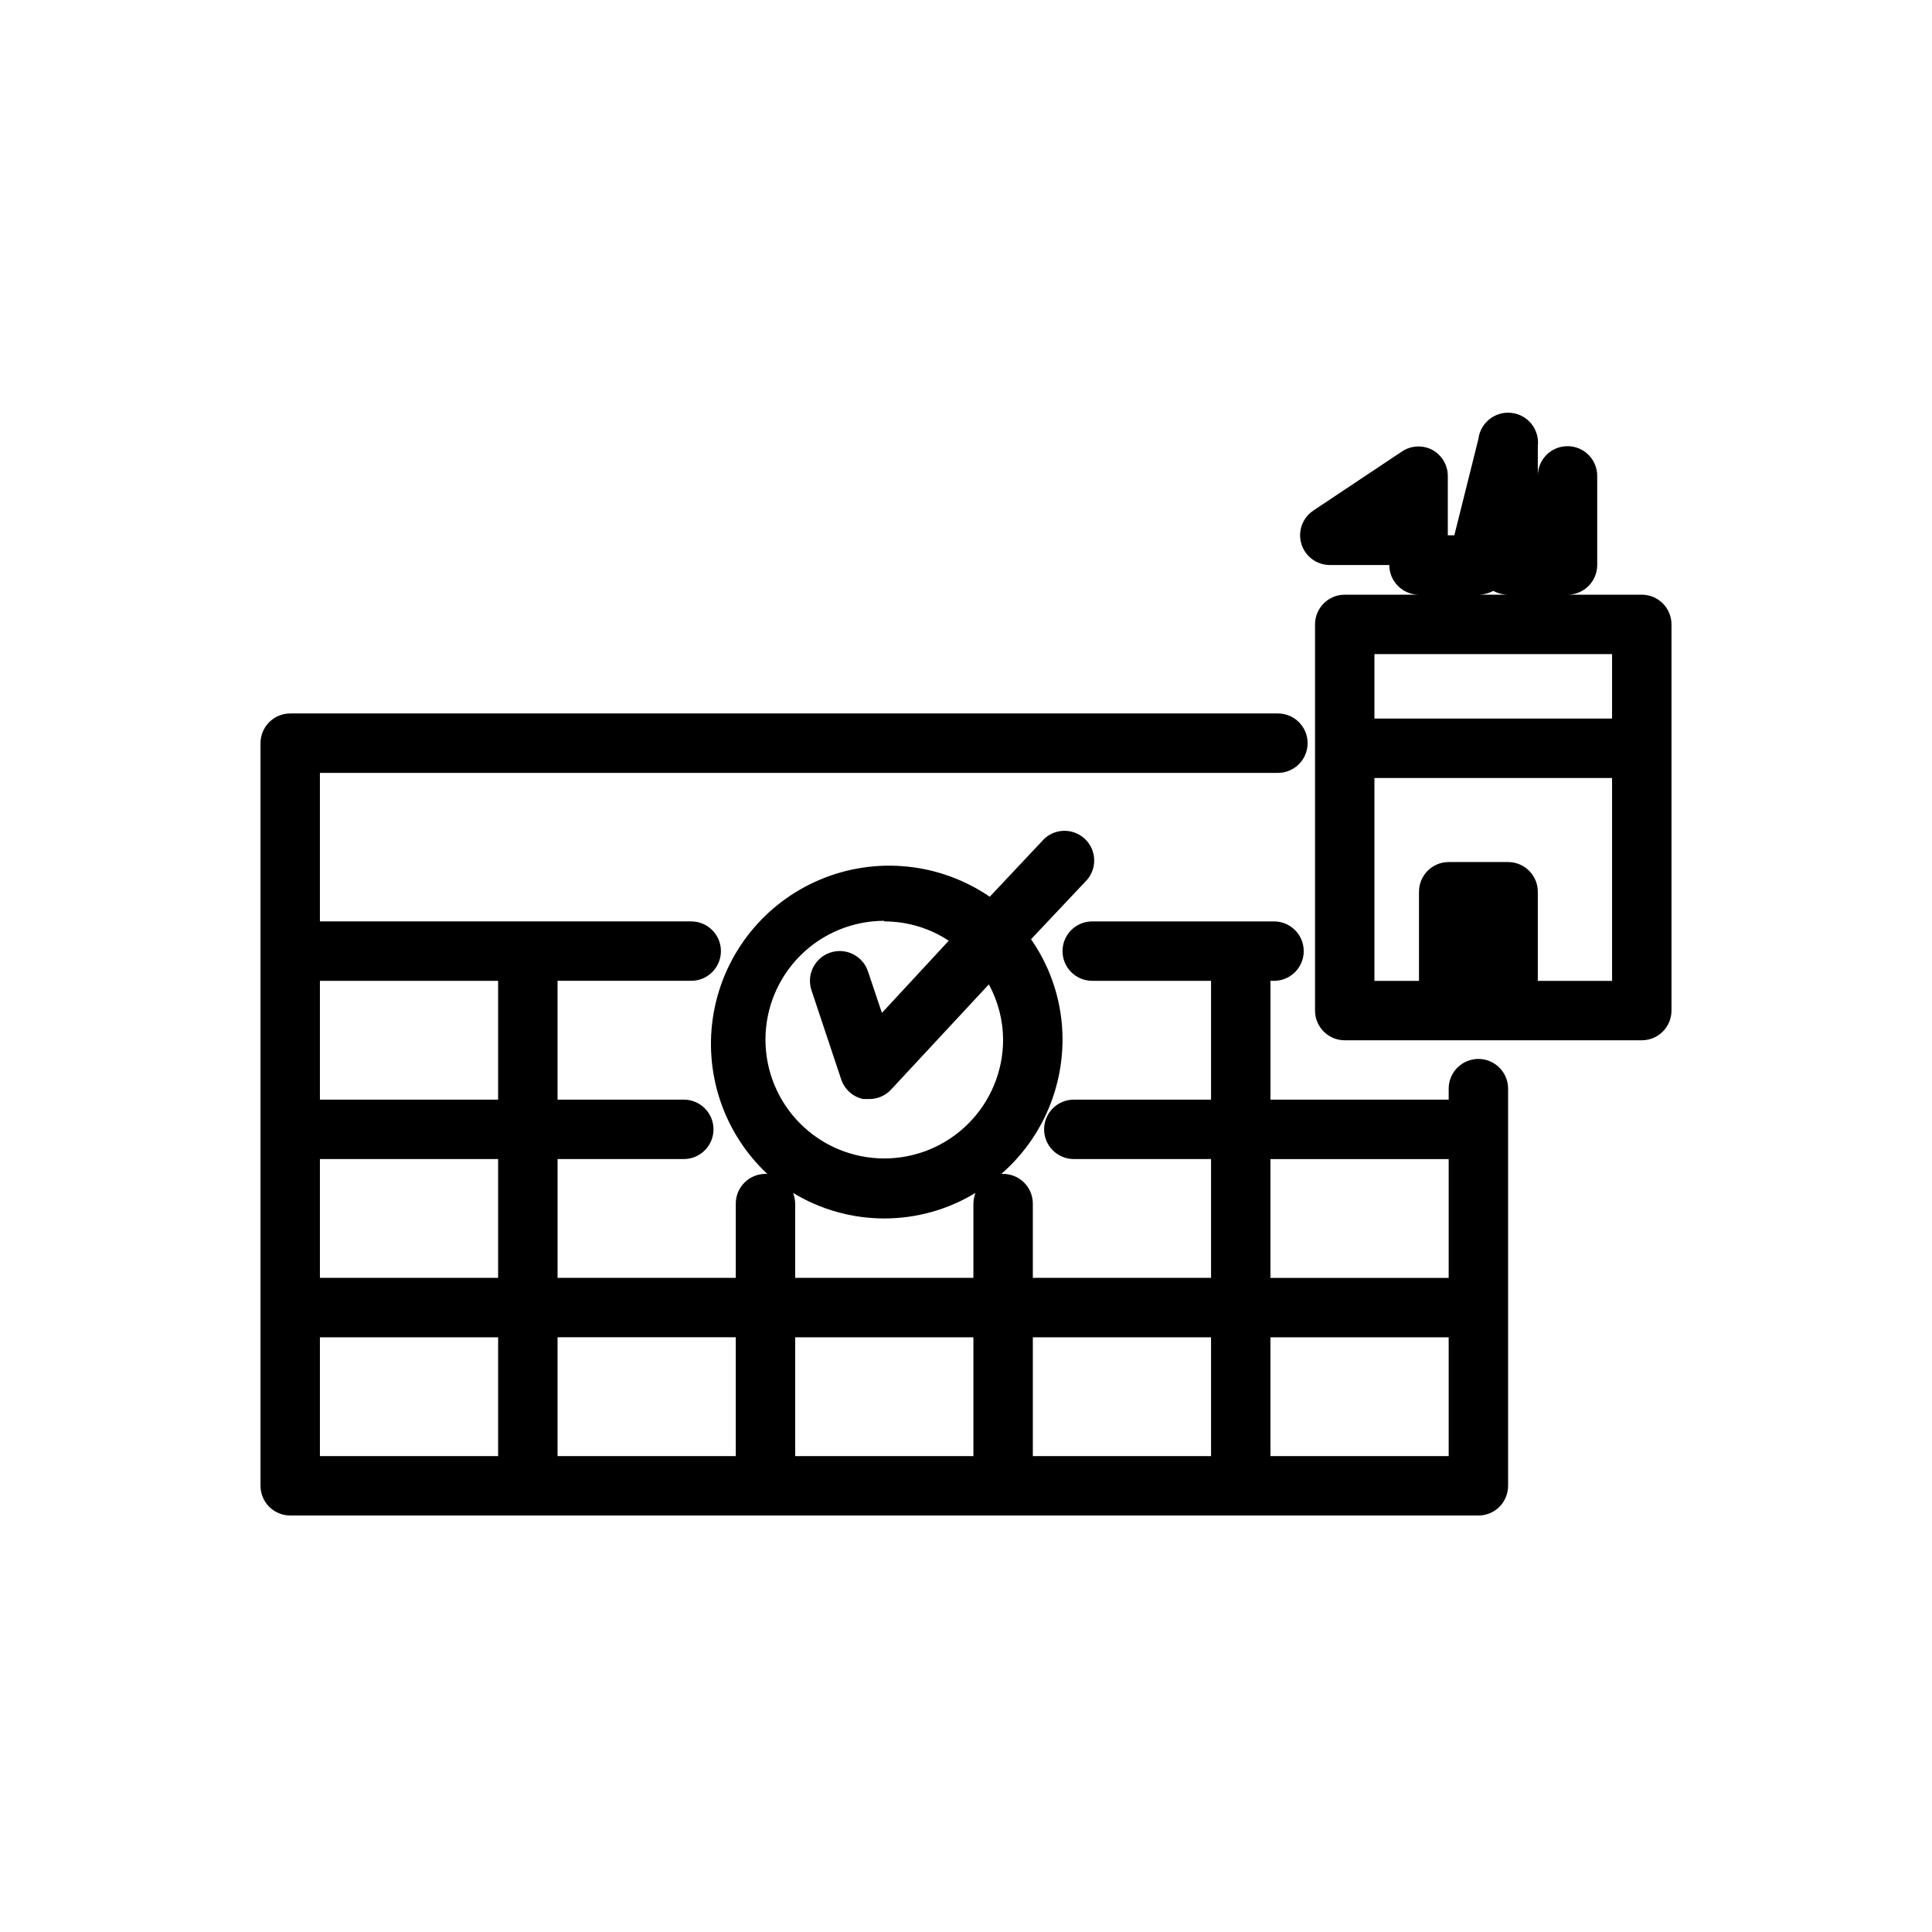 <?xml version="1.0" encoding="UTF-8"?>
<!-- Uploaded to: ICON Repo, www.svgrepo.com, Generator: ICON Repo Mixer Tools -->
<svg fill="#000000" width="800px" height="800px" version="1.1" viewBox="144 144 512 512" xmlns="http://www.w3.org/2000/svg">
 <g>
  <path d="m220.91 545.63h314.88-0.004c2.09 0 4.094-0.832 5.566-2.309 1.477-1.477 2.309-3.477 2.309-5.566v-105.25c0-4.348-3.527-7.875-7.875-7.875-4.348 0-7.871 3.527-7.871 7.875v2.914h-47.23v-31.488h0.945v-0.004c4.348 0 7.871-3.523 7.871-7.871s-3.523-7.871-7.871-7.871h-48.18c-4.348 0-7.871 3.523-7.871 7.871s3.523 7.871 7.871 7.871h31.488v31.488h-36.367c-4.348 0-7.871 3.523-7.871 7.871 0 4.348 3.523 7.875 7.871 7.875h36.367v31.488h-47.23v-19.68c0-2.09-0.828-4.094-2.305-5.566-1.477-1.477-3.481-2.309-5.566-2.309h-0.473c10.27-8.941 16.18-21.883 16.215-35.5 0.027-9.543-2.887-18.859-8.344-26.688l14.25-15.113c1.59-1.492 2.492-3.578 2.492-5.758-0.004-2.184-0.91-4.266-2.508-5.75-1.594-1.488-3.738-2.246-5.914-2.094-2.176 0.152-4.191 1.199-5.566 2.894l-13.695 14.562c-13.219-9.035-30.117-10.754-44.887-4.574-14.77 6.184-25.402 19.426-28.246 35.184-2.84 15.758 2.492 31.883 14.172 42.836h-0.473c-4.348 0-7.871 3.527-7.871 7.875v19.68h-47.23v-31.488h33.453c4.348 0 7.871-3.527 7.871-7.875 0-4.348-3.523-7.871-7.871-7.871h-33.457v-31.488h35.426c4.348 0 7.871-3.523 7.871-7.871s-3.523-7.871-7.871-7.871h-98.402v-39.359h253.88c4.348 0 7.871-3.527 7.871-7.875 0-4.348-3.523-7.871-7.871-7.871h-261.75c-4.348 0-7.871 3.523-7.871 7.871v196.8c0 2.09 0.828 4.09 2.305 5.566 1.477 1.477 3.477 2.309 5.566 2.309zm7.871-15.742v-31.488h47.23v31.488zm125.95 0v-31.488h47.23v31.488zm173.18 0h-47.23v-31.488h47.23zm-47.23-78.719h47.23v31.488h-47.23zm-15.742 47.23v31.488h-47.23v-31.488zm-86.594-110.21v-0.004c6.07-0.008 12.012 1.77 17.082 5.117l-17.711 19.129-3.699-11.02-0.004-0.004c-1.391-4.129-5.867-6.348-9.996-4.957-4.129 1.391-6.352 5.867-4.961 9.996l7.871 23.617h0.004c0.883 2.641 3.102 4.617 5.824 5.195h1.652c2.184-0.008 4.262-0.918 5.746-2.519l25.898-27.867c2.453 4.492 3.75 9.523 3.781 14.641 0 8.352-3.32 16.363-9.223 22.266-5.906 5.906-13.914 9.223-22.266 9.223-8.352 0-16.363-3.316-22.266-9.223-5.906-5.902-9.223-13.914-9.223-22.266 0-8.348 3.316-16.359 9.223-22.266 5.902-5.902 13.914-9.223 22.266-9.223zm-24.168 71.949v-0.004c7.285 4.43 15.645 6.769 24.168 6.769 8.523 0 16.883-2.34 24.164-6.769-0.34 0.906-0.523 1.867-0.551 2.836v19.68h-47.23v-19.68c-0.023-0.969-0.211-1.93-0.551-2.836zm-15.191 38.254v31.488h-47.23v-31.488zm-62.977-15.742h-47.23v-31.488h47.23zm0-78.719v31.488h-47.23v-31.488z"/>
  <path d="m496.43 293.73h15.746c0 2.086 0.828 4.09 2.305 5.566 1.477 1.477 3.481 2.305 5.566 2.305h-19.68c-4.348 0-7.871 3.523-7.871 7.871v102.34c0 2.09 0.828 4.094 2.305 5.566 1.477 1.477 3.477 2.309 5.566 2.309h78.719c2.09 0 4.09-0.832 5.566-2.309 1.477-1.473 2.309-3.477 2.309-5.566v-102.34c0-2.086-0.832-4.09-2.309-5.566-1.477-1.477-3.477-2.305-5.566-2.305h-19.68c2.09 0 4.09-0.828 5.566-2.305 1.477-1.477 2.305-3.481 2.305-5.566v-23.617c0-4.348-3.523-7.871-7.871-7.871s-7.871 3.523-7.871 7.871v-7.871c0.523-4.348-2.578-8.297-6.926-8.816-4.348-0.523-8.297 2.578-8.82 6.926l-6.375 25.504h-1.73v-15.742c-0.008-2.902-1.613-5.562-4.172-6.926-2.508-1.289-5.508-1.137-7.875 0.395l-23.617 15.742h0.004c-2.867 1.926-4.144 5.492-3.148 8.801 0.992 3.305 4.023 5.578 7.477 5.606zm55.105 110.21v-23.617 0.004c0-2.09-0.828-4.094-2.305-5.566-1.477-1.477-3.481-2.309-5.566-2.309h-15.746c-4.348 0-7.871 3.527-7.871 7.875v23.617h-11.809v-53.77h62.977v53.766zm19.68-86.594v17.082h-62.977v-17.078zm-31.488-16.766c1.207 0.66 2.559 1.012 3.938 1.023h-7.875c1.379-0.012 2.731-0.363 3.938-1.023z"/>
 </g>
</svg>
